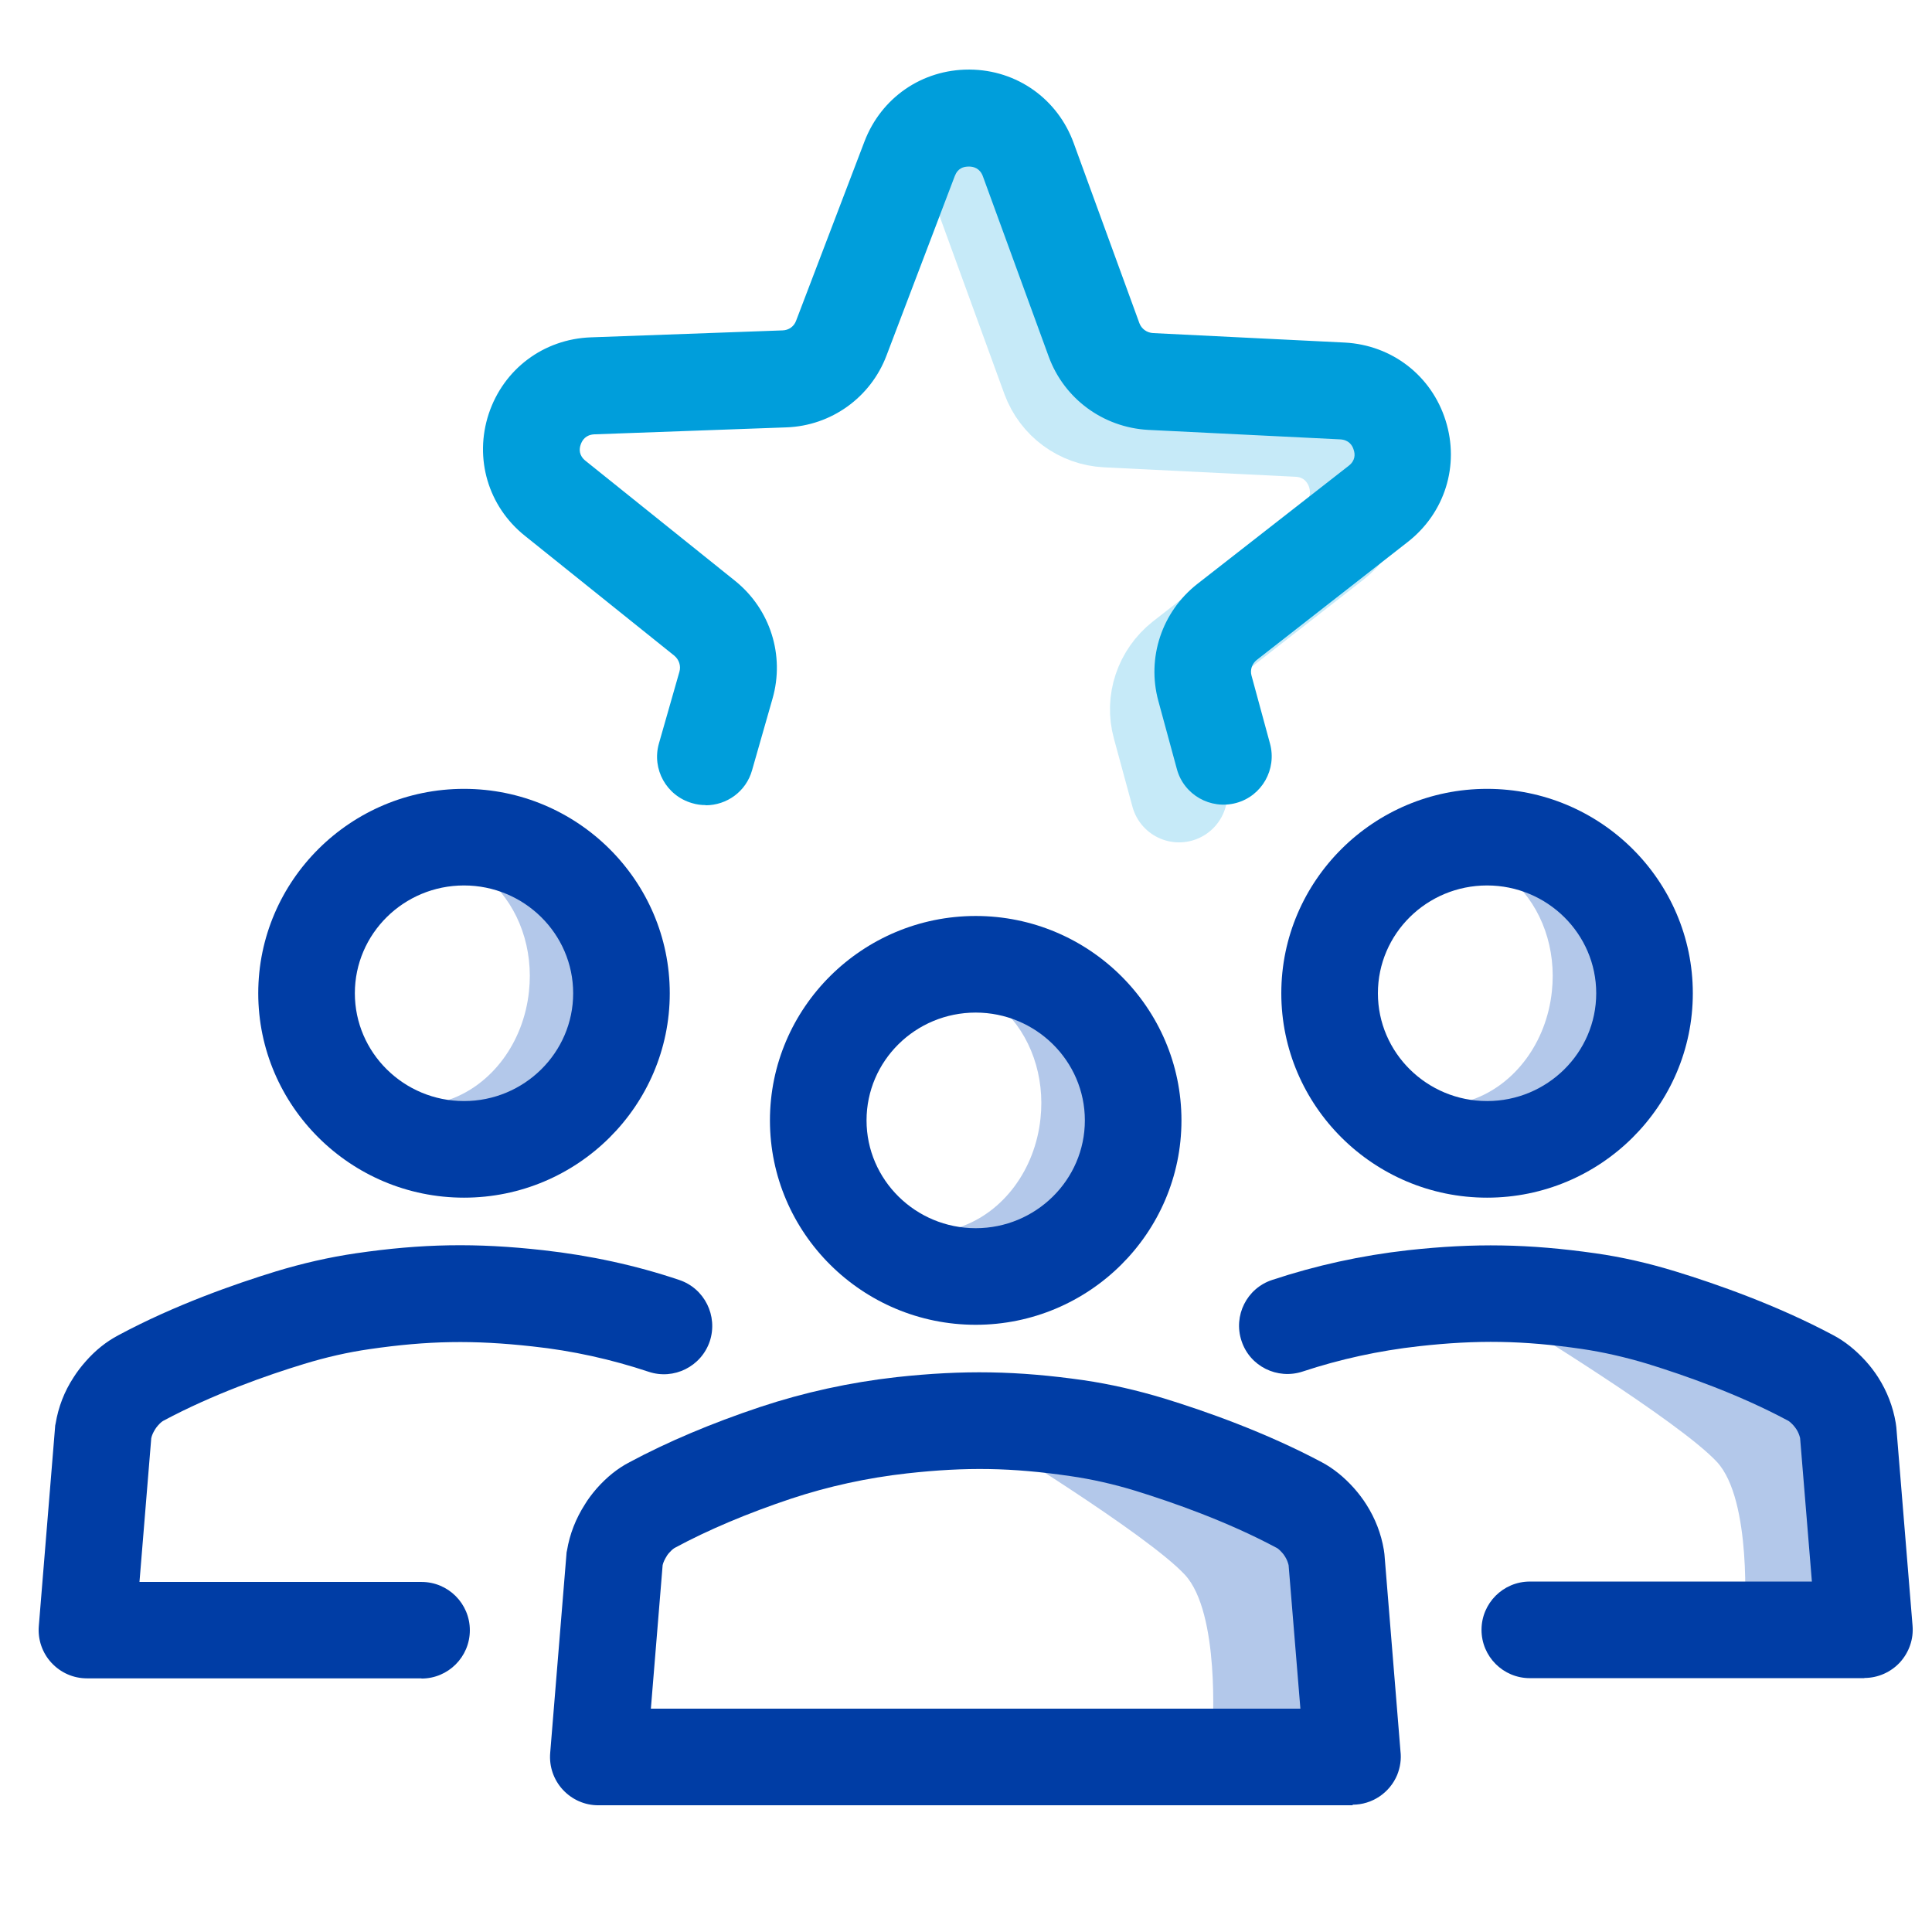 <svg width="100" height="100" viewBox="0 0 100 100" fill="none" xmlns="http://www.w3.org/2000/svg">
<path d="M50.891 74.221C50.891 74.221 59.351 79.381 61.331 81.511C63.161 83.491 62.761 89.491 62.761 89.491L68.951 90.201L68.591 77.391C68.591 77.391 57.381 71.581 50.891 74.211V74.221Z" fill="#B3C8EA"/>
<path d="M78.43 68.381C78.43 68.381 86.89 73.541 88.87 75.671C90.7 77.651 90.3 83.651 90.3 83.651L96.49 84.361L96.13 71.551C96.13 71.551 84.92 65.741 78.43 68.371V68.381Z" fill="#B3C8EA"/>
<path d="M77.784 61.661L76.164 56.931C78.404 56.161 80.044 53.961 80.324 51.321C80.564 49.121 79.814 46.991 78.334 45.621L81.734 41.951C84.364 44.391 85.694 48.091 85.294 51.851C84.804 56.421 81.854 60.261 77.784 61.661Z" fill="#B3C8EA"/>
<path d="M76.97 61.991C71.1 61.991 66.32 57.241 66.32 51.411C66.32 45.581 71.1 40.831 76.97 40.831C82.84 40.831 87.62 45.581 87.62 51.411C87.62 57.241 82.84 61.991 76.97 61.991ZM76.97 45.831C73.85 45.831 71.32 48.331 71.32 51.411C71.32 54.491 73.86 56.991 76.97 56.991C80.08 56.991 82.62 54.491 82.62 51.411C82.62 48.331 80.08 45.831 76.97 45.831Z" fill="#003DA5"/>
<path d="M51.315 68.241L49.695 63.511C51.935 62.741 53.575 60.541 53.855 57.901C54.095 55.701 53.345 53.571 51.865 52.201L55.265 48.531C57.895 50.971 59.225 54.671 58.825 58.431C58.335 62.991 55.385 66.841 51.315 68.231V68.241Z" fill="#B3C8EA"/>
<path d="M50.502 68.571C44.632 68.571 39.852 63.821 39.852 57.991C39.852 52.161 44.632 47.411 50.502 47.411C56.372 47.411 61.152 52.161 61.152 57.991C61.152 63.821 56.372 68.571 50.502 68.571ZM50.502 52.411C47.382 52.411 44.852 54.911 44.852 57.991C44.852 61.071 47.392 63.571 50.502 63.571C53.612 63.571 56.152 61.071 56.152 57.991C56.152 54.911 53.612 52.411 50.502 52.411Z" fill="#003DA5"/>
<path d="M24.839 61.661L23.219 56.931C25.459 56.161 27.099 53.961 27.379 51.321C27.619 49.121 26.869 46.991 25.389 45.621L28.789 41.951C31.419 44.391 32.749 48.091 32.349 51.851C31.859 56.411 28.909 60.261 24.839 61.651V61.661Z" fill="#B3C8EA"/>
<path d="M24.017 61.991C18.147 61.991 13.367 57.241 13.367 51.411C13.367 45.581 18.147 40.831 24.017 40.831C29.887 40.831 34.667 45.581 34.667 51.411C34.667 57.241 29.887 61.991 24.017 61.991ZM24.017 45.831C20.897 45.831 18.367 48.331 18.367 51.411C18.367 54.491 20.907 56.991 24.017 56.991C27.127 56.991 29.667 54.491 29.667 51.411C29.667 48.331 27.127 45.831 24.017 45.831Z" fill="#003DA5"/>
<path d="M96.493 86.861H79.183C77.803 86.861 76.683 85.741 76.683 84.361C76.683 82.981 77.803 81.861 79.183 81.861H93.783L93.173 74.431C93.133 74.271 93.073 74.121 92.983 73.981C92.933 73.901 92.873 73.831 92.813 73.761C92.673 73.611 92.573 73.541 92.543 73.531C89.993 72.161 87.183 71.181 85.273 70.591C84.113 70.241 82.963 69.981 81.873 69.821C78.843 69.381 76.473 69.341 73.433 69.681C71.373 69.911 69.353 70.351 67.423 70.991C66.113 71.421 64.693 70.721 64.263 69.411C63.823 68.101 64.533 66.681 65.843 66.251C68.103 65.501 70.463 64.981 72.883 64.711C76.333 64.331 79.143 64.381 82.583 64.871C83.933 65.061 85.333 65.381 86.733 65.811C88.853 66.461 91.993 67.561 94.893 69.111C95.483 69.421 96.043 69.871 96.563 70.441C96.833 70.741 97.033 71.011 97.213 71.291C97.673 72.011 97.983 72.811 98.123 73.651C98.133 73.721 98.143 73.801 98.153 73.871L98.993 84.141C99.053 84.841 98.813 85.521 98.343 86.041C97.873 86.551 97.203 86.851 96.503 86.851L96.493 86.861Z" fill="#003DA5"/>
<path d="M21.809 86.871H4.499C3.799 86.871 3.139 86.581 2.659 86.061C2.189 85.551 1.949 84.861 2.009 84.161L2.849 73.891C2.849 73.821 2.859 73.751 2.879 73.681C3.019 72.831 3.329 72.021 3.809 71.291C3.979 71.021 4.189 70.741 4.439 70.461C4.929 69.901 5.499 69.441 6.129 69.111C9.009 67.561 12.149 66.461 14.269 65.811C15.649 65.391 17.049 65.071 18.419 64.871C21.839 64.371 24.649 64.321 28.119 64.711C30.539 64.981 32.909 65.491 35.159 66.251C36.469 66.691 37.169 68.111 36.739 69.421C36.299 70.731 34.879 71.441 33.569 71.001C31.649 70.361 29.629 69.911 27.569 69.691C24.509 69.351 22.149 69.391 19.129 69.831C18.009 69.991 16.869 70.251 15.729 70.601C13.819 71.181 11.009 72.171 8.469 73.531C8.409 73.561 8.309 73.631 8.179 73.781C8.119 73.851 8.069 73.911 8.029 73.981C7.929 74.141 7.859 74.291 7.829 74.441L7.219 81.881H21.819C23.199 81.881 24.319 83.001 24.319 84.381C24.319 85.761 23.199 86.881 21.819 86.881L21.809 86.871Z" fill="#003DA5"/>
<path d="M70.018 93.441H30.968C30.268 93.441 29.608 93.151 29.128 92.631C28.658 92.121 28.418 91.431 28.478 90.731L29.318 80.461C29.318 80.391 29.328 80.321 29.348 80.251C29.488 79.401 29.808 78.591 30.278 77.861C30.408 77.641 30.618 77.351 30.878 77.051C31.398 76.461 31.968 76.001 32.588 75.681C34.528 74.641 36.808 73.671 39.358 72.821C41.618 72.071 43.988 71.551 46.398 71.281C49.868 70.901 52.678 70.951 56.098 71.441C57.468 71.641 58.858 71.961 60.248 72.381C62.368 73.031 65.498 74.131 68.408 75.681C68.998 75.991 69.568 76.451 70.078 77.021C70.318 77.291 70.538 77.581 70.728 77.881C71.178 78.591 71.488 79.381 71.628 80.221C71.638 80.291 71.648 80.371 71.658 80.441L72.488 90.641C72.538 91.051 72.478 91.471 72.318 91.871C71.928 92.801 71.018 93.411 70.008 93.411L70.018 93.441ZM33.688 88.441H67.308L66.698 81.011C66.658 80.851 66.598 80.701 66.508 80.561C66.458 80.481 66.408 80.411 66.358 80.361C66.198 80.181 66.098 80.121 66.068 80.111C63.508 78.741 60.698 77.761 58.798 77.171C57.658 76.821 56.508 76.561 55.388 76.401C52.378 75.961 50.018 75.921 46.958 76.261C44.898 76.491 42.878 76.931 40.948 77.571C38.698 78.321 36.618 79.201 34.938 80.111C34.898 80.131 34.798 80.191 34.648 80.361C34.608 80.401 34.568 80.451 34.528 80.511C34.398 80.721 34.328 80.871 34.298 81.011L33.688 88.451V88.441Z" fill="#003DA5"/>
<path d="M50.938 10.211L54.337 19.541C54.797 20.781 55.938 21.621 57.258 21.691L67.188 22.181C70.218 22.341 71.427 26.171 69.037 28.031L61.208 34.141C60.178 34.961 59.718 36.301 60.068 37.571L61.028 41.101" stroke="#C6EAF8" stroke-width="5" stroke-miterlimit="10" stroke-linecap="round"/>
<path d="M36.516 41.671C36.286 41.671 36.056 41.641 35.826 41.571C34.496 41.191 33.726 39.811 34.106 38.481L35.166 34.771C35.256 34.471 35.146 34.141 34.906 33.941L27.166 27.731C25.266 26.211 24.536 23.731 25.296 21.421C26.066 19.101 28.136 17.551 30.576 17.461L40.506 17.101C40.826 17.091 41.096 16.901 41.206 16.601L44.746 7.321C45.616 5.051 47.726 3.601 50.146 3.601H50.196C52.636 3.621 54.746 5.121 55.576 7.411L58.976 16.731C59.086 17.021 59.356 17.221 59.686 17.241L69.606 17.731C72.046 17.861 74.096 19.441 74.826 21.771C75.556 24.091 74.786 26.551 72.866 28.051L65.046 34.161C64.806 34.351 64.696 34.671 64.776 34.961L65.736 38.491C66.096 39.821 65.316 41.201 63.986 41.561C62.656 41.921 61.276 41.141 60.916 39.811L59.956 36.281C59.346 34.051 60.136 31.671 61.966 30.231L69.806 24.111C70.156 23.841 70.146 23.511 70.066 23.281C69.996 23.041 69.806 22.761 69.356 22.741L59.426 22.251C57.096 22.121 55.086 20.641 54.286 18.471L50.876 9.131C50.726 8.711 50.396 8.621 50.156 8.621C49.866 8.621 49.576 8.701 49.416 9.121L45.886 18.401C45.066 20.571 43.026 22.041 40.696 22.121L30.766 22.481C30.316 22.501 30.136 22.781 30.056 23.011C29.976 23.241 29.956 23.571 30.306 23.851L38.056 30.071C39.876 31.541 40.626 33.931 39.986 36.161L38.926 39.871C38.616 40.971 37.616 41.681 36.526 41.681L36.516 41.671Z" fill="#009EDB"/>
</svg>
